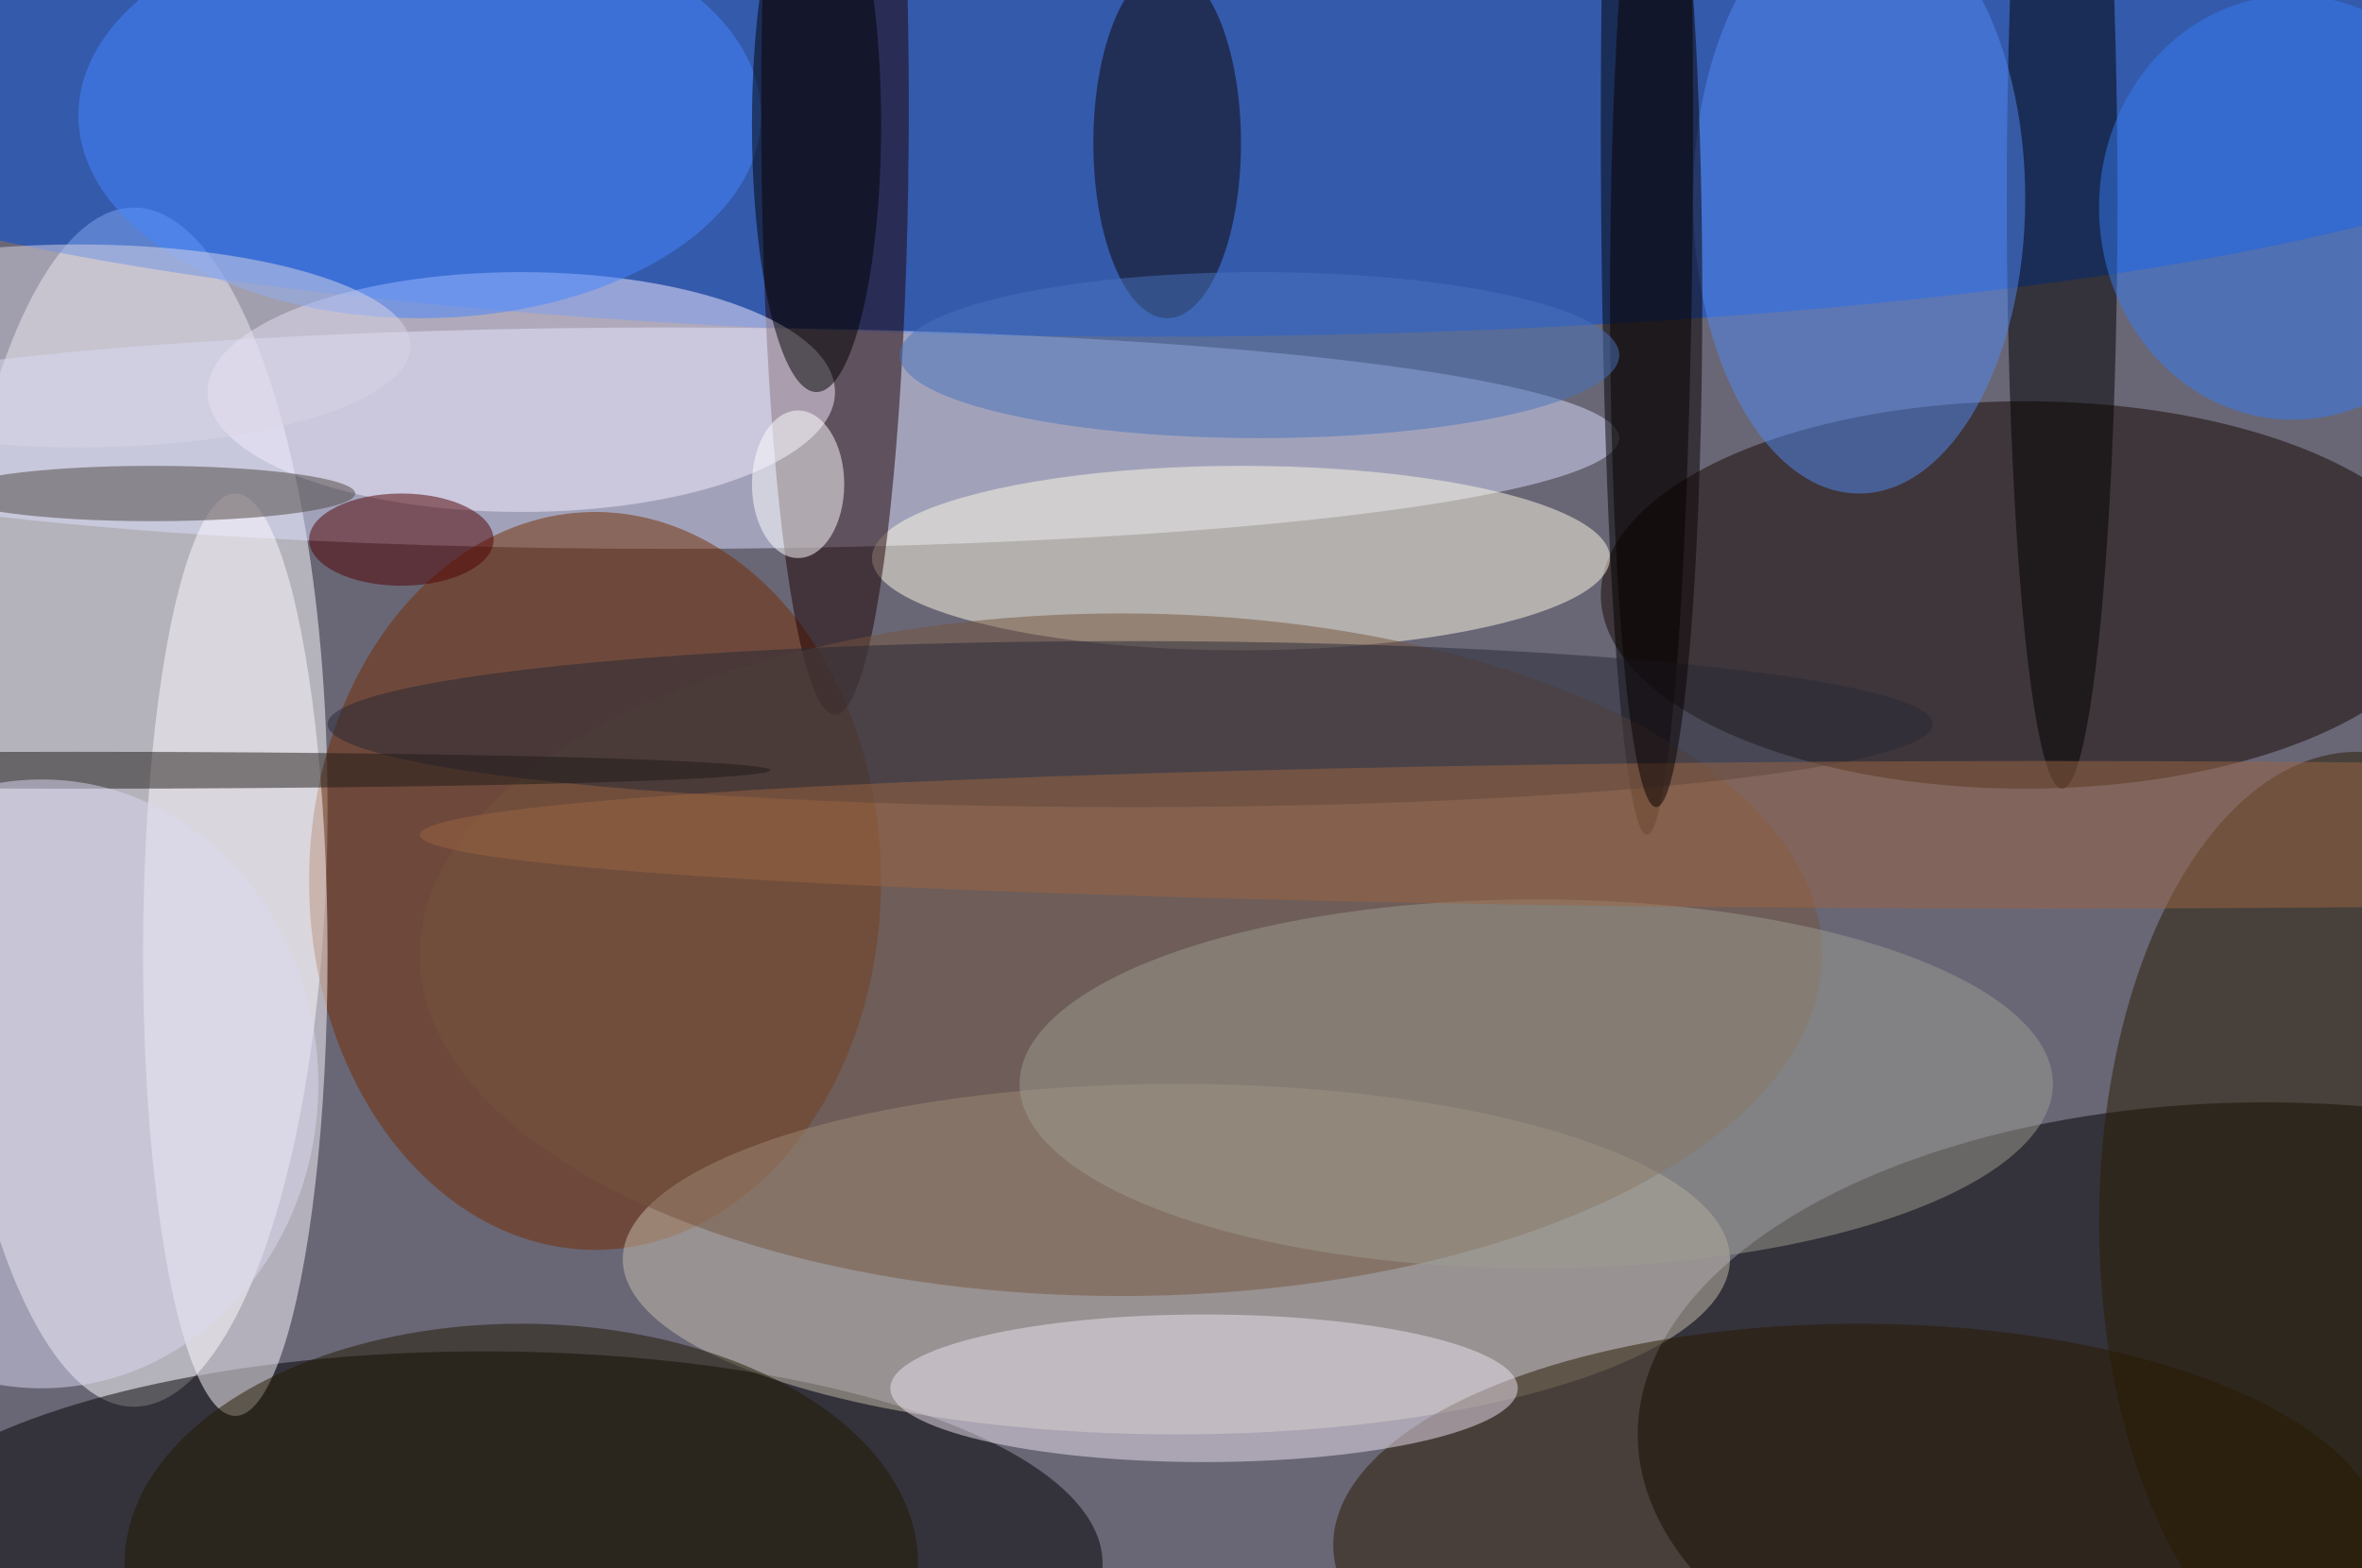 <svg xmlns="http://www.w3.org/2000/svg" width="1024" height="680"><path fill="#696776" d="M0 0h1024v680H0z"/><g fill-opacity=".502" transform="matrix(4 0 0 4 2 2)"><ellipse cx="14" cy="87" fill="#fff" rx="21" ry="65"/><ellipse cx="245" cy="155" fill="#010000" rx="68" ry="36"/><ellipse cx="124" cy="8" fill="#014fe1" rx="160" ry="28"/><ellipse cx="72" cy="47" fill="#d9ddfc" rx="103" ry="12"/><ellipse cx="52" cy="169" rx="67" ry="23"/><ellipse cx="219" cy="64" fill="#160700" rx="46" ry="21"/><ellipse cx="64" cy="95" fill="#742d01" rx="31" ry="40"/><ellipse cx="127" cy="136" fill="#c7bead" rx="60" ry="19"/><ellipse cx="134" cy="60" fill="#fff9e3" rx="40" ry="10"/><ellipse cx="90" cy="11" fill="#1e0000" rx="8" ry="66"/><ellipse cx="178" cy="13" rx="5" ry="77"/><ellipse cx="223" cy="21" rx="6" ry="64"/><ellipse cx="56" cy="42" fill="#f6ecff" rx="34" ry="13"/><ellipse cx="121" cy="103" fill="#75553d" rx="76" ry="37"/><ellipse cx="25" cy="103" fill="#fff9ff" rx="10" ry="50"/><ellipse cx="201" cy="167" fill="#291800" rx="57" ry="24"/><ellipse cx="255" cy="132" fill="#291d00" rx="28" ry="51"/><ellipse cx="130" cy="150" fill="#ebe2f0" rx="34" ry="8"/><ellipse cx="45" cy="12" fill="#4686ff" rx="37" ry="22"/><ellipse cx="126" cy="15" fill="#0e0400" rx="8" ry="19"/><ellipse cx="166" cy="117" fill="#9b9b8f" rx="56" ry="20"/><ellipse cx="122" cy="78" fill="#262836" rx="87" ry="9"/><ellipse cx="201" cy="21" fill="#5288f1" rx="18" ry="32"/><ellipse cx="88" cy="13" rx="7" ry="29"/><ellipse cx="86" cy="52" fill="#fff" rx="5" ry="8"/><ellipse cx="56" cy="169" fill="#211800" rx="43" ry="26"/><ellipse cx="248" cy="22" fill="#377bf0" rx="21" ry="23"/><ellipse cx="16" cy="53" fill="#4f443e" rx="22" ry="3"/><ellipse cx="43" cy="58" fill="#510100" rx="10" ry="5"/><ellipse cx="221" cy="90" fill="#9a6442" rx="176" ry="8"/><ellipse cx="179" cy="32" fill="#090000" rx="5" ry="55"/><ellipse cx="8" cy="83" fill="#1f1a18" rx="75" ry="2"/><ellipse cx="136" cy="38" fill="#4972bb" rx="39" ry="9"/><ellipse cx="8" cy="37" fill="#dad5e5" rx="36" ry="11"/><ellipse cx="4" cy="117" fill="#d9d8f1" rx="30" ry="33"/></g></svg>